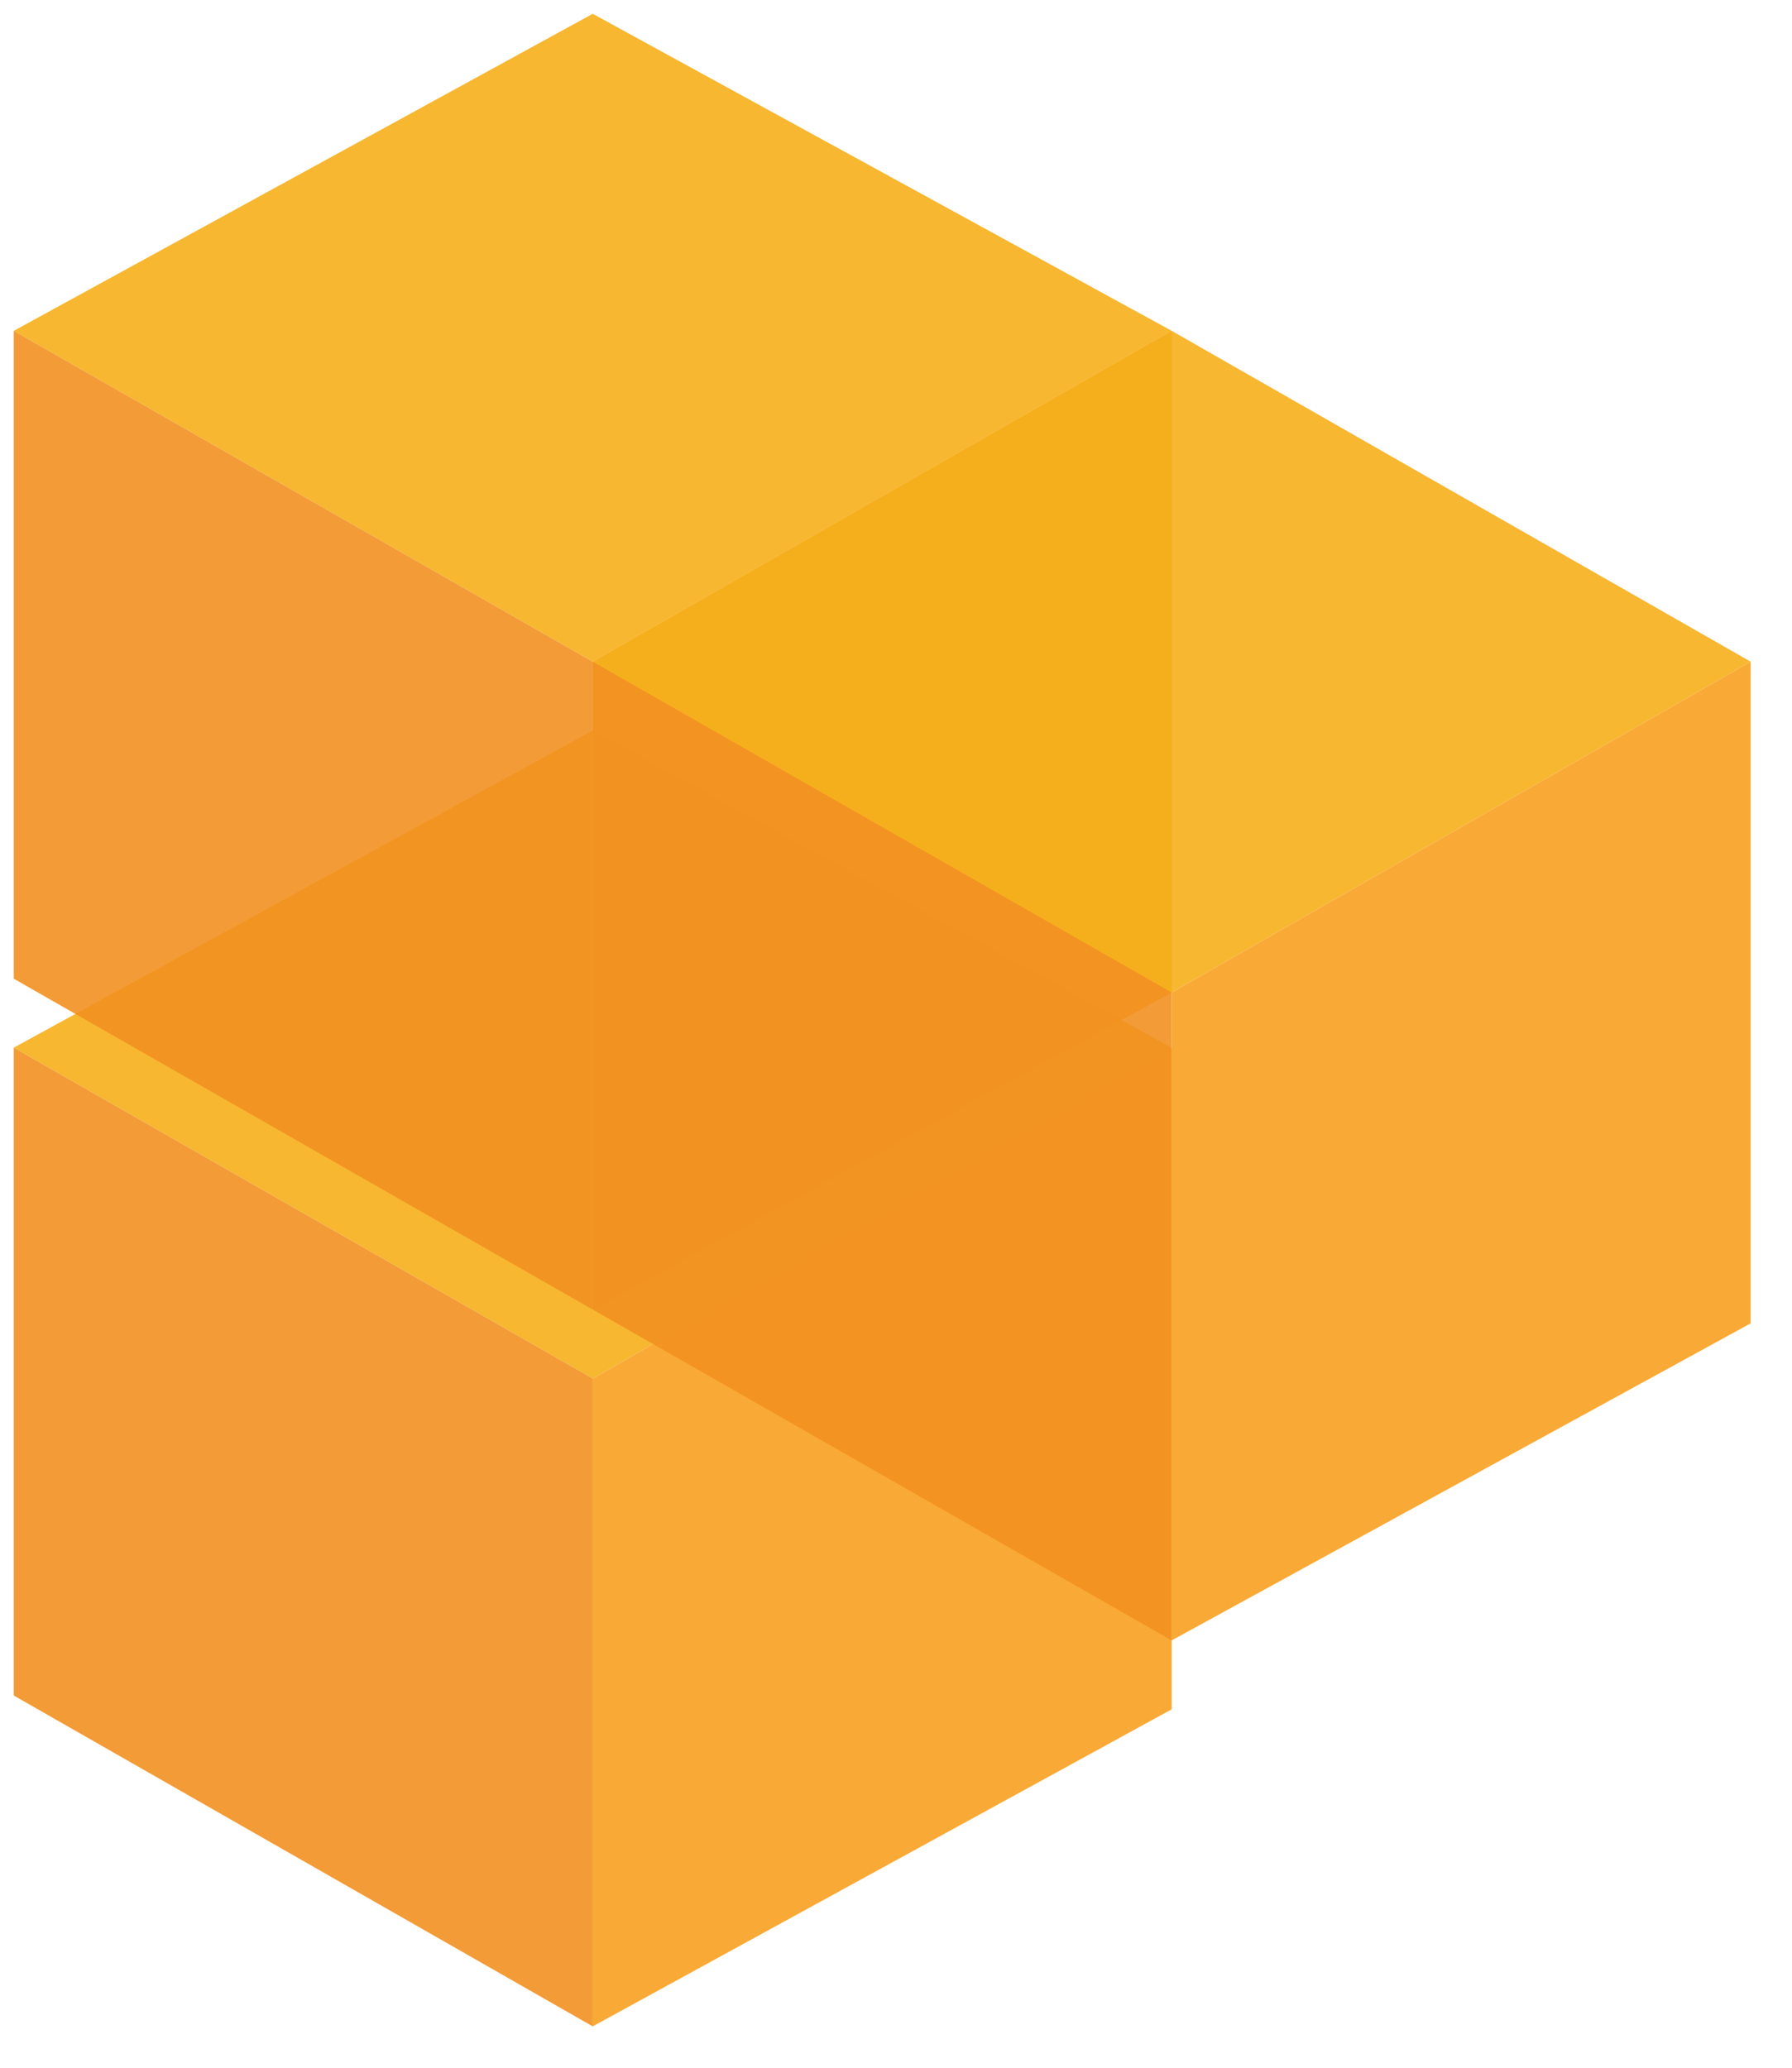 <svg id="Слой_1" xmlns="http://www.w3.org/2000/svg" xmlns:xlink="http://www.w3.org/1999/xlink" viewBox="0 0 13 15"><style>.st0{opacity:.9;enable-background:new}.st1{clip-path:url(#SVGID_2_)}.st2{clip-path:url(#SVGID_4_)}.st3{clip-path:url(#SVGID_6_);fill:#f6af1a}.st4{clip-path:url(#SVGID_8_)}.st5{clip-path:url(#SVGID_10_);fill:#f29020}.st6{clip-path:url(#SVGID_12_)}.st7{clip-path:url(#SVGID_14_);fill:#f8a120}.st8{clip-path:url(#SVGID_16_)}.st9{clip-path:url(#SVGID_18_)}.st10{clip-path:url(#SVGID_20_);fill:#f6af1a}.st11{clip-path:url(#SVGID_22_)}.st12{clip-path:url(#SVGID_24_);fill:#f29020}.st13{clip-path:url(#SVGID_26_)}.st14{clip-path:url(#SVGID_28_);fill:#f8a120}.st15{clip-path:url(#SVGID_30_)}.st16{clip-path:url(#SVGID_32_)}.st17{clip-path:url(#SVGID_34_);fill:#f6af1a}.st18{clip-path:url(#SVGID_36_)}.st19{clip-path:url(#SVGID_38_);fill:#f29020}.st20{clip-path:url(#SVGID_40_)}.st21{clip-path:url(#SVGID_42_);fill:#f8a120}</style><g class="st0"><defs><path id="SVGID_1_" d="M0 5h9v10H0z"/></defs><clipPath id="SVGID_2_"><use xlink:href="#SVGID_1_" overflow="visible"/></clipPath><g class="st1"><defs><path id="SVGID_3_" d="M4.3 10l4.2-2.4-4.2-2.3L.1 7.6 4.3 10z"/></defs><clipPath id="SVGID_4_"><use xlink:href="#SVGID_3_" overflow="visible"/></clipPath><g class="st2"><defs><path id="SVGID_5_" d="M0 5h9v10H0z"/></defs><clipPath id="SVGID_6_"><use xlink:href="#SVGID_5_" overflow="visible"/></clipPath><path class="st3" d="M-4.9.3h18.4V15H-4.9z"/></g></g><g class="st1"><defs><path id="SVGID_7_" d="M4.3 14.7V10L.1 7.6v4.7z"/></defs><clipPath id="SVGID_8_"><use xlink:href="#SVGID_7_" overflow="visible"/></clipPath><g class="st4"><defs><path id="SVGID_9_" d="M0 5h9v10H0z"/></defs><clipPath id="SVGID_10_"><use xlink:href="#SVGID_9_" overflow="visible"/></clipPath><path class="st5" d="M-4.9 2.6H9.3v17.1H-4.9z"/></g></g><g class="st1"><defs><path id="SVGID_11_" d="M8.5 7.6L4.3 10v4.7l4.2-2.3V7.6z"/></defs><clipPath id="SVGID_12_"><use xlink:href="#SVGID_11_" overflow="visible"/></clipPath><g class="st6"><defs><path id="SVGID_13_" d="M0 5h9v10H0z"/></defs><clipPath id="SVGID_14_"><use xlink:href="#SVGID_13_" overflow="visible"/></clipPath><path class="st7" d="M-.7 2.6h14.2v17.1H-.7z"/></g></g></g><g class="st0"><defs><path id="SVGID_15_" d="M0 0h9v10H0z"/></defs><clipPath id="SVGID_16_"><use xlink:href="#SVGID_15_" overflow="visible"/></clipPath><g class="st8"><defs><path id="SVGID_17_" d="M4.3 4.8l4.2-2.4L4.3.1.1 2.4l4.2 2.4z"/></defs><clipPath id="SVGID_18_"><use xlink:href="#SVGID_17_" overflow="visible"/></clipPath><g class="st9"><defs><path id="SVGID_19_" d="M0 0h9v10H0z"/></defs><clipPath id="SVGID_20_"><use xlink:href="#SVGID_19_" overflow="visible"/></clipPath><path class="st10" d="M-4.9-4.9h18.4V9.8H-4.9z"/></g></g><g class="st8"><defs><path id="SVGID_21_" d="M4.3 9.5V4.8L.1 2.4v4.7z"/></defs><clipPath id="SVGID_22_"><use xlink:href="#SVGID_21_" overflow="visible"/></clipPath><g class="st11"><defs><path id="SVGID_23_" d="M0 0h9v10H0z"/></defs><clipPath id="SVGID_24_"><use xlink:href="#SVGID_23_" overflow="visible"/></clipPath><path class="st12" d="M-4.9-2.6H9.3v17.1H-4.9z"/></g></g><g class="st8"><defs><path id="SVGID_25_" d="M8.5 2.4L4.3 4.8v4.7l4.2-2.3V2.4z"/></defs><clipPath id="SVGID_26_"><use xlink:href="#SVGID_25_" overflow="visible"/></clipPath><g class="st13"><defs><path id="SVGID_27_" d="M0 0h9v10H0z"/></defs><clipPath id="SVGID_28_"><use xlink:href="#SVGID_27_" overflow="visible"/></clipPath><path class="st14" d="M-.7-2.6h14.2v17.1H-.7z"/></g></g></g><g class="st0"><defs><path id="SVGID_29_" d="M4 2h9v10H4z"/></defs><clipPath id="SVGID_30_"><use xlink:href="#SVGID_29_" overflow="visible"/></clipPath><g class="st15"><defs><path id="SVGID_31_" d="M8.5 7.2l4.2-2.4-4.2-2.4-4.2 2.4 4.2 2.4z"/></defs><clipPath id="SVGID_32_"><use xlink:href="#SVGID_31_" overflow="visible"/></clipPath><g class="st16"><defs><path id="SVGID_33_" d="M4 2h9v10H4z"/></defs><clipPath id="SVGID_34_"><use xlink:href="#SVGID_33_" overflow="visible"/></clipPath><path class="st17" d="M-.7-2.6h18.4v14.7H-.7z"/></g></g><g class="st15"><defs><path id="SVGID_35_" d="M8.5 11.9V7.2L4.3 4.8v4.7z"/></defs><clipPath id="SVGID_36_"><use xlink:href="#SVGID_35_" overflow="visible"/></clipPath><g class="st18"><defs><path id="SVGID_37_" d="M4 2h9v10H4z"/></defs><clipPath id="SVGID_38_"><use xlink:href="#SVGID_37_" overflow="visible"/></clipPath><path class="st19" d="M-.7-.2h14.2v17.1H-.7z"/></g></g><g class="st15"><defs><path id="SVGID_39_" d="M12.7 4.8L8.5 7.2v4.7l4.2-2.3V4.8z"/></defs><clipPath id="SVGID_40_"><use xlink:href="#SVGID_39_" overflow="visible"/></clipPath><g class="st20"><defs><path id="SVGID_41_" d="M4 2h9v10H4z"/></defs><clipPath id="SVGID_42_"><use xlink:href="#SVGID_41_" overflow="visible"/></clipPath><path class="st21" d="M3.5-.2h14.2v17.1H3.5z"/></g></g></g></svg>